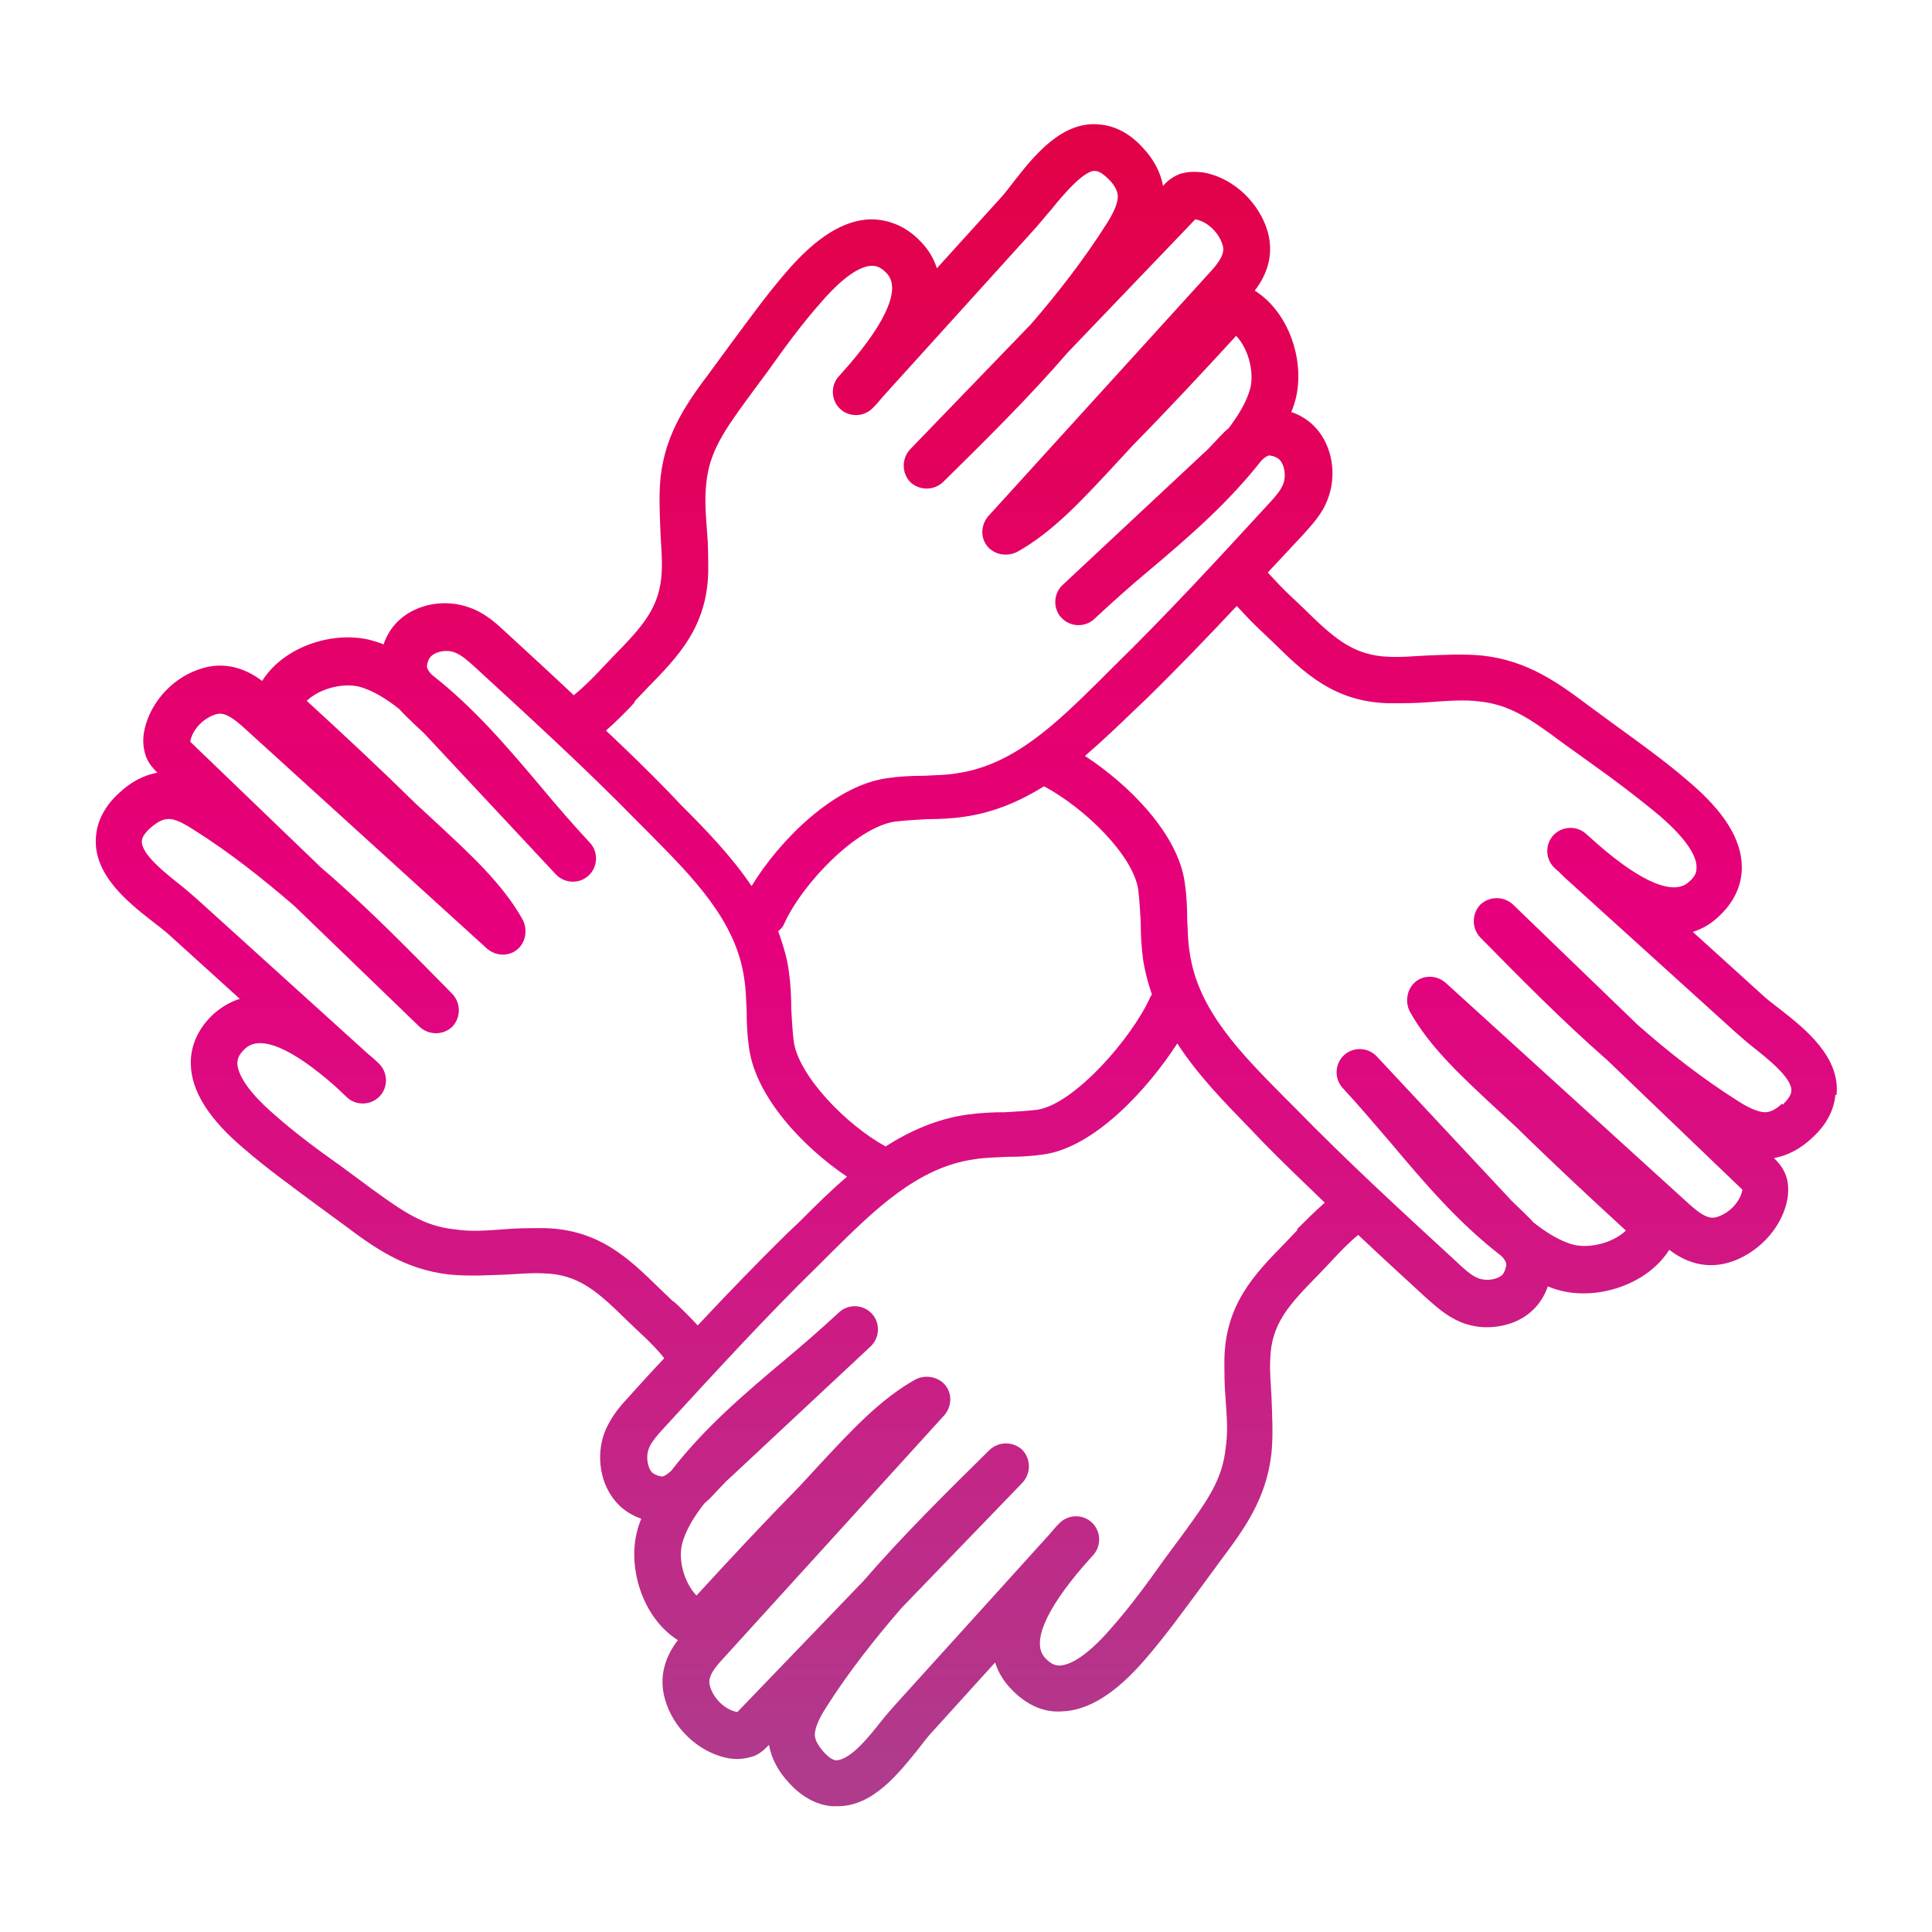 <?xml version="1.0" encoding="UTF-8"?>
<svg id="Ebene_1" data-name="Ebene 1" xmlns="http://www.w3.org/2000/svg" xmlns:xlink="http://www.w3.org/1999/xlink" viewBox="0 0 31.18 31.18">
  <defs>
    <style>
      .cls-1 {
        fill: url(#aed-gradient);
      }
    </style>
    <linearGradient id="aed-gradient" x1="15.59" y1="2.02" x2="15.59" y2="28.39" gradientUnits="userSpaceOnUse">
      <stop offset="0" stop-color="#e10246"/>
      <stop offset=".5" stop-color="#e6007e"/>
      <stop offset="1" stop-color="#b03a8b"/>
    </linearGradient>
  </defs>
  <path class="cls-1" d="m29.64,17.67c.06-.61-.5-1.06-.91-1.38-.09-.07-.17-.13-.24-.19l-1.17-1.06c.16-.05.31-.14.44-.27.24-.23.36-.51.35-.8-.01-.43-.29-.88-.86-1.36-.37-.32-.76-.6-1.16-.89l-.45-.33c-.48-.36-.98-.73-1.72-.81-.32-.03-.62-.01-.91,0-.2.01-.4.03-.59.02-.59-.02-.9-.31-1.39-.79l-.19-.18c-.13-.12-.26-.26-.38-.39.19-.2.38-.41.57-.61.14-.16.31-.33.4-.58.15-.39.07-.86-.2-1.15-.1-.11-.24-.2-.39-.25.03-.07.05-.14.07-.21.15-.59-.09-1.39-.66-1.75.17-.22.35-.58.18-1.04-.17-.45-.58-.8-1.03-.87-.05,0-.22-.03-.39.04-.11.05-.19.12-.24.18-.04-.22-.15-.43-.33-.62-.2-.22-.44-.35-.69-.37-.6-.07-1.06.5-1.38.91-.07.09-.13.17-.19.24l-1.06,1.17c-.05-.16-.14-.31-.27-.44-.23-.24-.51-.35-.8-.35-.43.01-.88.29-1.36.85-.32.37-.6.76-.89,1.15l-.33.45c-.36.48-.73.98-.81,1.72-.03.31-.01.62,0,.91.01.2.03.4.02.59-.02.59-.31.9-.79,1.39l-.18.19c-.14.15-.29.3-.45.43-.36-.34-.73-.68-1.09-1.01-.15-.14-.33-.31-.58-.4-.39-.15-.86-.07-1.15.2-.11.1-.2.24-.25.39-.07-.03-.14-.05-.21-.07-.59-.15-1.39.09-1.75.66-.22-.17-.59-.35-1.04-.18-.45.16-.8.58-.87,1.03-.02.15,0,.27.04.38.05.12.12.19.18.25-.22.04-.43.15-.62.33-.22.2-.35.44-.37.69-.06.61.5,1.06.91,1.38.09.07.17.13.24.19l1.17,1.06c-.16.05-.31.14-.44.26-.24.23-.36.51-.35.8.01.43.29.88.86,1.36.37.32.76.6,1.15.89l.45.33c.48.36.98.73,1.72.81.32.03.62.01.91,0,.2-.01.4-.03.59-.02.59.01.9.31,1.39.79l.2.19c.13.12.26.25.37.39-.19.2-.38.41-.56.61-.14.15-.3.33-.4.58-.15.39-.07.86.2,1.15.1.11.24.2.39.25-.03.07-.05.13-.07.21-.15.59.09,1.39.66,1.75-.17.22-.35.58-.18,1.04.16.45.58.8,1.02.87.15.02.27,0,.39-.04.12-.05.19-.13.24-.18.04.22.15.43.33.62.2.22.44.35.69.37.03,0,.06,0,.09,0,.57,0,.98-.53,1.29-.91.07-.09.13-.17.19-.24l1.06-1.17c.05.16.14.31.27.44.23.24.51.37.8.35.43-.01.88-.29,1.36-.85.32-.37.6-.76.89-1.15l.33-.45c.36-.48.73-.98.81-1.72.03-.31.01-.62,0-.91-.01-.2-.03-.4-.02-.59.01-.59.31-.9.79-1.39l.19-.2c.14-.15.28-.3.44-.43.36.34.72.67,1.09,1.01.16.14.33.3.57.4.13.05.27.08.41.08.28,0,.55-.09.74-.27.11-.1.2-.24.25-.39.07.03.13.05.21.07.59.15,1.39-.09,1.75-.66.22.17.58.35,1.04.18.45-.17.8-.58.87-1.02.02-.15.01-.27-.04-.39-.05-.12-.13-.2-.18-.25.22-.04.43-.15.62-.33.22-.2.35-.44.37-.69Zm-19.39-6.36l.2-.21c.49-.5.96-.98.98-1.87,0-.22,0-.44-.02-.66-.02-.27-.04-.53-.01-.78.05-.5.29-.84.66-1.35l.34-.46c.27-.38.54-.75.85-1.1.44-.51.7-.59.82-.59.04,0,.13,0,.24.12.23.24,0,.77-.61,1.48l-.16.18c-.14.15-.13.39.02.53.15.14.39.13.53-.02.06-.06.11-.12.16-.18l2.48-2.74c.07-.08.14-.17.23-.27.19-.24.55-.66.72-.63.06,0,.14.06.22.14.09.09.14.19.14.27,0,.13-.09.3-.18.44-.36.57-.78,1.11-1.22,1.62l-1.95,2.02c-.14.15-.14.38,0,.53.15.14.38.14.53,0,.68-.67,1.38-1.36,2.02-2.1l2.05-2.14c.18.03.36.19.43.38.04.1.05.21-.18.46l-3.59,3.95c-.12.14-.13.34-.02.48.11.14.31.18.48.1.58-.32,1.07-.86,1.51-1.33.12-.13.24-.26.36-.39.57-.58,1.12-1.17,1.67-1.77.2.21.29.58.23.84-.06.23-.2.45-.35.65-.1.08-.18.18-.26.26-.05.05-.09.1-.14.14l-2.28,2.13c-.15.14-.16.38-.02.53.14.15.38.16.53.02h0c.29-.27.58-.53.88-.78.63-.53,1.28-1.09,1.82-1.78,0,0,0,0,0,0,.05-.05.1-.08.13-.08.07.01.14.04.17.08.07.08.1.25.05.38-.04.11-.14.22-.28.37-.79.86-1.62,1.76-2.47,2.59l-.21.21c-.68.67-1.38,1.37-2.31,1.5-.17.03-.35.03-.53.04-.2,0-.4.01-.6.04-.85.12-1.73,1-2.18,1.74-.33-.49-.75-.92-1.14-1.31l-.2-.21c-.33-.34-.67-.67-1.01-.99.16-.14.31-.29.45-.44Zm4.04,7.19c-.64-.35-1.4-1.14-1.48-1.69-.02-.17-.03-.35-.04-.52,0-.21-.01-.41-.04-.62-.03-.23-.1-.44-.17-.64.03-.03.07-.06.09-.11.3-.67,1.18-1.57,1.79-1.66.17-.02.35-.03.52-.04.21,0,.41-.01.61-.04.48-.07.89-.25,1.28-.49.67.36,1.44,1.12,1.52,1.67.02.17.03.35.04.52,0,.21.01.41.04.62.03.19.08.37.14.55,0,0-.01.02-.02.03-.29.66-1.23,1.74-1.83,1.83-.17.02-.35.03-.52.04-.21,0-.41.01-.62.04-.49.07-.93.27-1.32.52Zm-3.43,2.5l-.22-.21c-.5-.49-.98-.95-1.86-.97-.22,0-.44,0-.66.02-.27.02-.53.04-.78,0-.5-.05-.84-.29-1.35-.66l-.46-.34c-.38-.27-.75-.54-1.1-.85-.51-.44-.59-.7-.6-.82,0-.06.01-.14.12-.24.24-.24.76-.02,1.47.61l.18.17c.15.14.39.13.53-.02.14-.15.13-.39-.02-.53-.06-.06-.12-.11-.18-.16l-2.74-2.48c-.08-.07-.17-.15-.27-.23-.24-.19-.65-.51-.63-.72,0-.06.06-.14.14-.21.09-.08.19-.14.27-.14.12-.02.3.09.44.18.57.36,1.1.78,1.61,1.22l2.02,1.95c.15.14.38.14.53,0,.14-.15.14-.38,0-.53-.68-.69-1.37-1.4-2.12-2.04l-2.11-2.03c.03-.18.19-.36.38-.43.1-.04.2-.05.46.18l3.95,3.59c.14.12.34.13.48.02.14-.11.18-.31.1-.48-.32-.58-.86-1.07-1.33-1.51-.13-.12-.26-.24-.39-.36-.58-.57-1.17-1.12-1.77-1.67.21-.2.58-.29.84-.23.23.06.46.21.65.36.09.1.18.18.26.26.05.05.1.09.14.13l2.13,2.28h0c.14.15.38.16.53.02.15-.14.16-.38.02-.53h0c-.27-.29-.53-.59-.78-.89-.53-.63-1.08-1.28-1.77-1.82,0,0,0,0,0,0-.05-.05-.08-.1-.08-.14.01-.08.04-.14.08-.17.08-.07.25-.1.37-.05.11.04.23.15.34.25.87.8,1.77,1.62,2.62,2.49l.21.21c.67.68,1.37,1.38,1.5,2.31.03.18.03.35.04.53,0,.2.01.4.04.6.11.79.88,1.6,1.58,2.07-.27.23-.52.48-.76.72l-.21.2c-.49.48-.97.98-1.44,1.48-.12-.13-.25-.26-.38-.38Zm10.08-1.15l-.21.22c-.49.5-.95.98-.97,1.86,0,.22,0,.44.02.66.02.27.04.53,0,.78-.05.5-.29.84-.66,1.35l-.34.46c-.27.38-.54.75-.85,1.1-.44.51-.7.59-.82.6-.06,0-.14-.01-.24-.12-.23-.24,0-.77.61-1.48l.16-.18c.14-.15.13-.39-.02-.53-.15-.14-.39-.13-.53.02-.06.06-.11.12-.16.18l-2.48,2.74c-.07.08-.15.17-.23.27-.19.24-.48.61-.72.63-.06,0-.14-.06-.21-.14-.08-.09-.14-.19-.14-.27,0-.13.09-.3.18-.44.36-.57.78-1.1,1.22-1.61l1.95-2.02c.14-.15.14-.38,0-.53-.15-.14-.38-.14-.53,0-.69.68-1.39,1.37-2.04,2.12l-2.03,2.11c-.18-.03-.36-.19-.43-.38-.04-.11-.05-.21.18-.46l3.59-3.95c.12-.14.13-.34.02-.48-.11-.14-.32-.18-.48-.1-.58.32-1.07.86-1.51,1.33-.12.13-.24.26-.36.39-.57.58-1.12,1.17-1.67,1.77-.2-.21-.3-.58-.23-.84.06-.23.21-.46.36-.65.1-.08.18-.18.26-.26.05-.05.09-.1.14-.14l2.28-2.13h0c.15-.14.16-.38.02-.53-.14-.15-.38-.16-.53-.02h0c-.29.27-.59.53-.89.78-.63.53-1.28,1.08-1.82,1.78h0c-.06.05-.1.08-.14.09-.08-.01-.14-.04-.17-.07-.07-.08-.1-.25-.05-.38.04-.11.15-.23.25-.34.8-.87,1.63-1.78,2.49-2.62l.21-.21c.68-.67,1.38-1.37,2.3-1.5.18-.03.36-.03.53-.04.2,0,.4-.01.6-.04.82-.12,1.67-1.05,2.15-1.79.33.51.77.96,1.17,1.37l.2.21c.33.34.67.66,1.01.99-.16.14-.31.29-.45.43Zm7.82-2.04c-.09.09-.19.14-.27.14-.13,0-.3-.09-.44-.18-.57-.36-1.11-.78-1.62-1.23l-2.01-1.94c-.15-.14-.38-.14-.53,0-.14.15-.14.38,0,.53.66.67,1.33,1.35,2.05,1.98l2.18,2.09c-.03.18-.19.36-.38.43-.1.04-.2.05-.46-.18l-3.95-3.59c-.14-.12-.34-.13-.48-.02-.14.11-.18.32-.1.48.32.58.86,1.07,1.33,1.51.13.12.26.24.39.36.58.57,1.17,1.12,1.77,1.67-.21.2-.58.29-.84.23-.23-.06-.46-.21-.65-.36-.08-.09-.18-.18-.26-.26-.05-.05-.1-.09-.14-.14l-2.13-2.28c-.14-.15-.38-.16-.53-.02-.15.14-.16.38-.02.53h0c.27.29.52.59.78.89.53.63,1.08,1.28,1.78,1.82,0,0,0,0,0,0,.05.05.08.1.08.14-.01.08-.04.14-.07.17-.08.07-.25.1-.38.05-.11-.04-.22-.14-.39-.3-.86-.79-1.74-1.6-2.56-2.44l-.21-.21c-.67-.68-1.37-1.38-1.5-2.31-.03-.18-.03-.35-.04-.53,0-.2-.01-.4-.04-.6-.11-.78-.89-1.57-1.61-2.04.28-.24.55-.5.8-.74l.21-.2c.49-.48.97-.98,1.44-1.48.13.14.25.27.38.39l.21.2c.5.49.98.96,1.87.98.22,0,.44,0,.67-.02.28-.02.54-.04.78-.01.5.05.84.29,1.35.67l.46.33c.38.27.75.55,1.11.85.51.44.59.7.59.82,0,.06,0,.14-.12.24-.24.23-.76.02-1.48-.61l-.18-.16c-.15-.14-.39-.13-.53.02-.14.15-.13.39.02.53.06.05.12.11.17.16l2.75,2.49c.08.07.17.15.27.23.24.19.65.51.63.72,0,.06-.06.14-.14.22Z"/>
</svg>